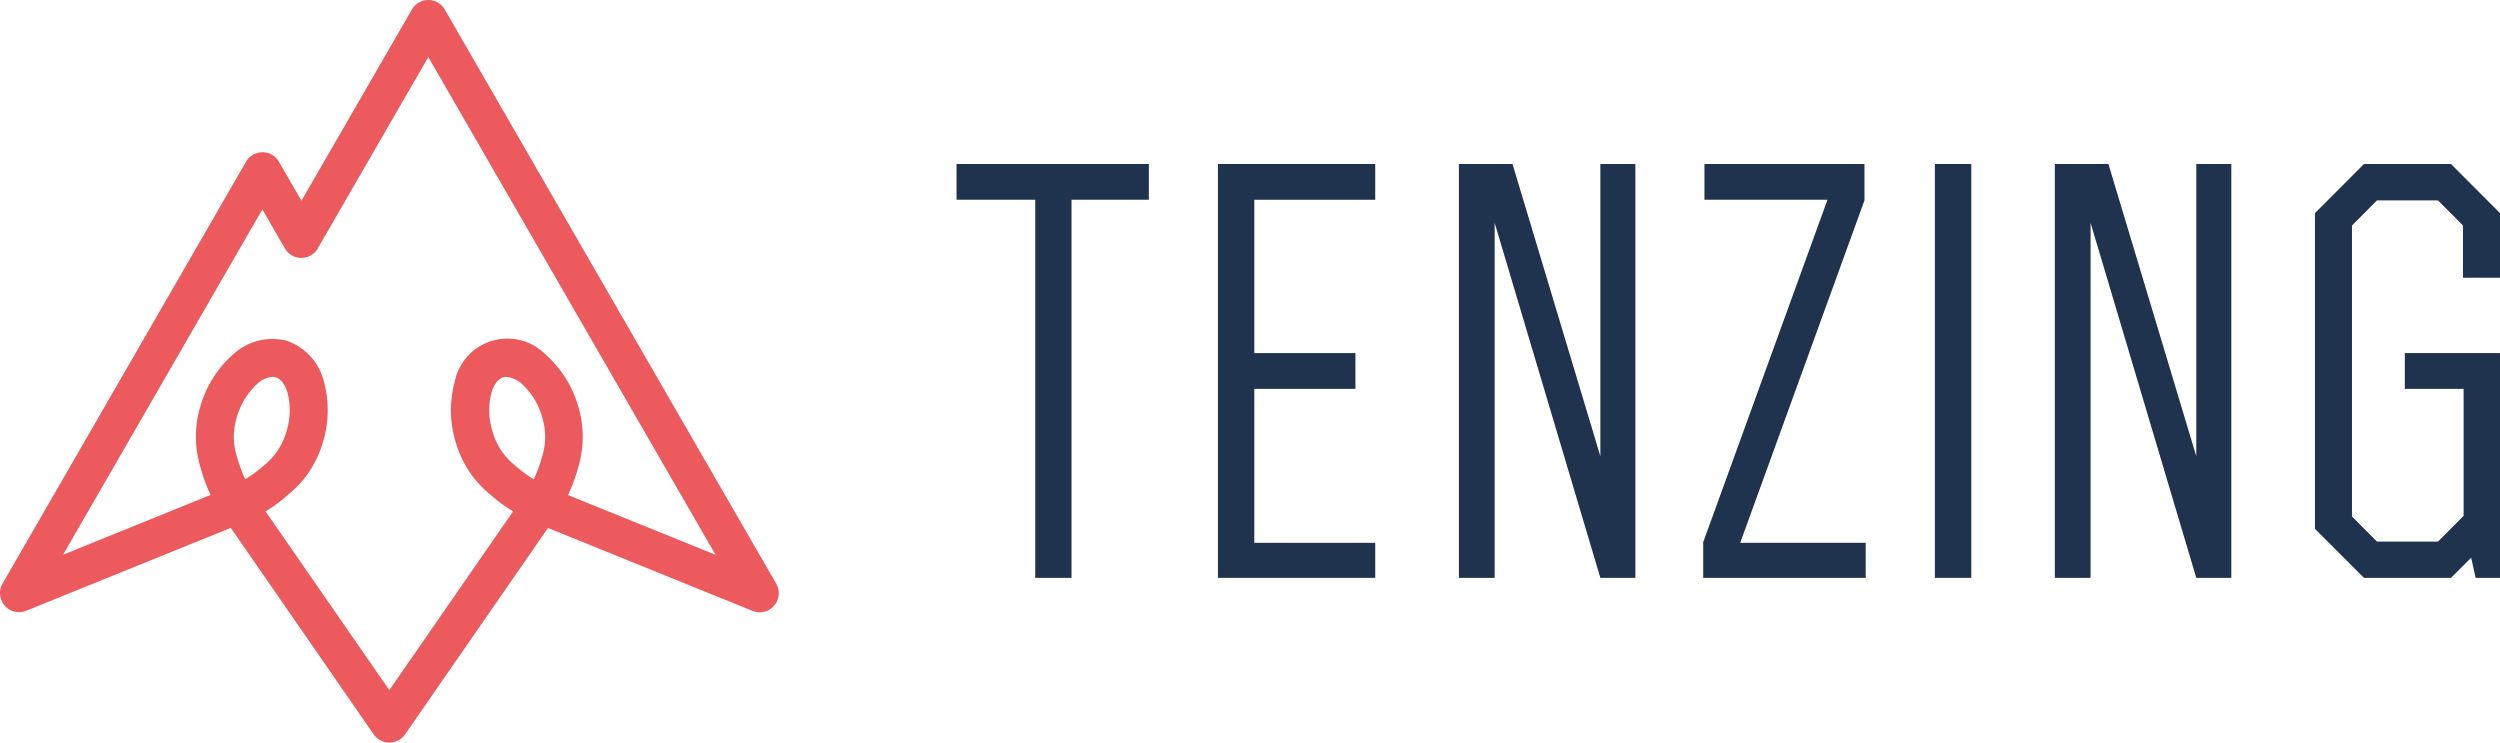<?xml version="1.0" encoding="UTF-8"?> <svg xmlns="http://www.w3.org/2000/svg" width="201.997" height="60" viewBox="0 0 201.997 60"><defs><style>.a{fill:#1f324e;}.b{fill:#ec5a5d;}</style></defs><g transform="translate(-8.003 -3)"><path class="a" d="M85.29,19.14h6.36V49.69h2.93V19.14h6.25V16.25H85.29Z"></path><path class="a" d="M106.41,49.69h12.71V46.86h-9.77V34.42h8.17V31.53h-8.17V19.14h9.77V16.25H106.41Z"></path><path class="a" d="M137.31,39.86l-7.1-23.61h-4.33V49.69h2.89V21.01l8.54,28.68h2.83V16.25h-2.83Z"></path><rect class="a" width="2.94" height="33.44" transform="translate(164.34 16.25)"></rect><path class="a" d="M185.46,39.86l-7.1-23.61h-4.33V49.69h2.89V21.01l8.54,28.68h2.83V16.25h-2.83Z"></path><path class="a" d="M206.04,16.25h-7.03l-3.96,3.97V45.73l3.96,3.96h7.03l1.63-1.63.36,1.63H210V31.53h-7.69v2.89h4.75V44.68l-2.07,2.08h-4.93l-2.02-2.03V21.22l2.02-2.03h4.93l2.02,2.03v4.22H210V20.22Z"></path><path class="a" d="M148.61,46.86l10.04-27.67V16.25H145.72v2.89h9.94L145.62,46.81v2.88h13.13V46.86Z"></path><path class="b" d="M30.02,33.45a2.068,2.068,0,0,0-1.23.56,5.864,5.864,0,0,0-1.66,2.73,5.33,5.33,0,0,0,.06,3.3,10.306,10.306,0,0,0,.63,1.68,9.874,9.874,0,0,0,1.45-1.06,5.449,5.449,0,0,0,1.86-2.73,5.829,5.829,0,0,0,.11-3.19c-.09-.32-.38-1.08-.95-1.25a.884.884,0,0,0-.27-.04m18.89,0a.69.69,0,0,0-.25.04c-.58.17-.86.93-.95,1.25a5.735,5.735,0,0,0,.11,3.19,5.323,5.323,0,0,0,1.86,2.73,9.366,9.366,0,0,0,1.45,1.06,10.306,10.306,0,0,0,.63-1.68,5.4,5.4,0,0,0,.06-3.3,5.784,5.784,0,0,0-1.66-2.73,2.193,2.193,0,0,0-1.25-.56M29.46,44.32l10,14.44,10-14.44a12.853,12.853,0,0,1-1.89-1.4,8.409,8.409,0,0,1-2.72-4.11,8.78,8.78,0,0,1-.11-4.94,4.341,4.341,0,0,1,7.37-2.2,8.832,8.832,0,0,1,2.62,4.19,8.444,8.444,0,0,1-.02,4.93A12.824,12.824,0,0,1,53.9,43l11.92,4.83L42.61,7.61,33.68,23.07a1.534,1.534,0,0,1-2.66,0L29.2,19.92,13.1,47.82l11.92-4.83a12.824,12.824,0,0,1-.81-2.21,8.444,8.444,0,0,1-.02-4.93,8.832,8.832,0,0,1,2.62-4.19,4.683,4.683,0,0,1,4.35-1.13,4.666,4.666,0,0,1,3.02,3.33,8.78,8.78,0,0,1-.11,4.94,8.341,8.341,0,0,1-2.72,4.11,12.228,12.228,0,0,1-1.89,1.41M39.46,63a1.537,1.537,0,0,1-1.26-.66L26.65,45.65l-16.53,6.7a1.541,1.541,0,0,1-1.91-2.2L27.88,16.07a1.534,1.534,0,0,1,2.66,0l1.82,3.15L41.29,3.76a1.53,1.53,0,0,1,2.65.01L70.72,50.16a1.541,1.541,0,0,1-1.91,2.2l-16.53-6.7L40.73,62.34a1.555,1.555,0,0,1-1.27.66"></path></g></svg> 